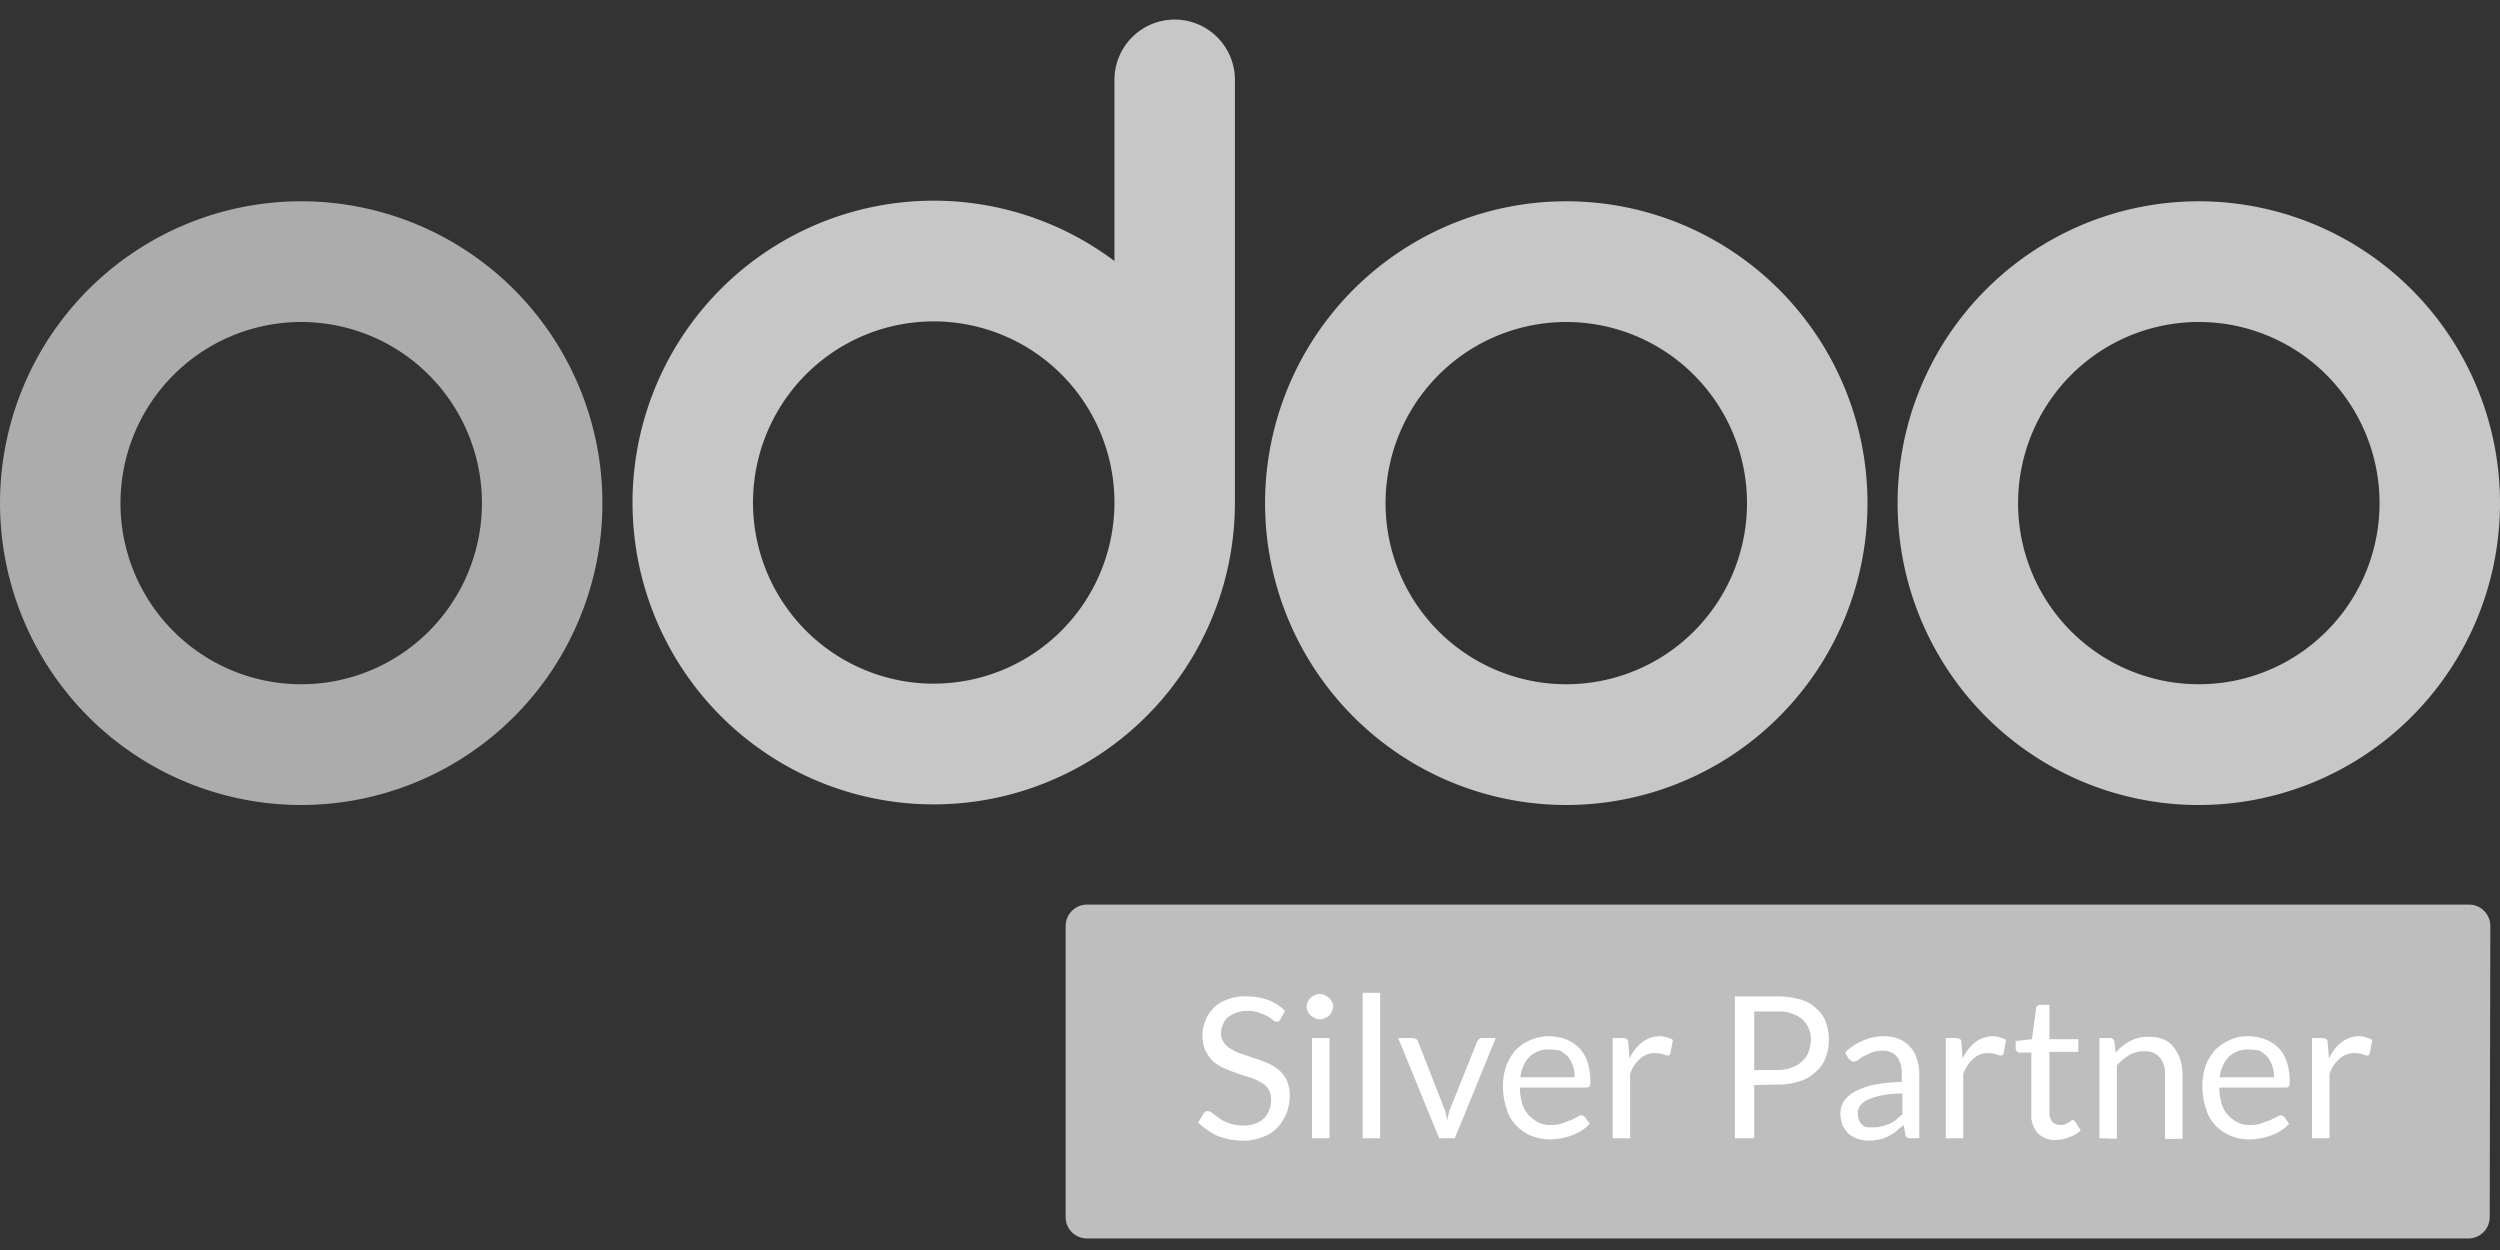 <svg width="140" height="70" viewBox="0 0 140 70" fill="none" xmlns="http://www.w3.org/2000/svg"><rect x="0" y="0" width="140" height="70" fill="#333333" stroke="none"/><path d="M139.425 68.17a1.2 1.2 0 01-1.181 1.184H60.856a1.193 1.193 0 01-1.18-1.184V51.841a1.198 1.198 0 011.18-1.183h77.422a1.194 1.194 0 011.18 1.183l-.033 16.33z" fill="#BEBEBE"/><path d="M71.721 57.048a.464.464 0 01-.1.135c-.035.034-.068.034-.136.034a.288.288 0 01-.202-.102 2.346 2.346 0 00-.304-.203 3.282 3.282 0 00-.472-.202 1.82 1.82 0 00-.641-.102 1.959 1.959 0 00-.641.102c-.168.07-.327.16-.472.27a.863.863 0 00-.27.406c-.07.148-.104.31-.102.473a.86.86 0 00.17.541c.114.157.264.285.438.372.19.116.394.207.607.27.236.068.472.17.708.237.242.075.479.166.709.27.218.096.422.222.607.372.182.161.331.357.439.575.114.267.171.555.168.845-.004.334-.06.665-.168.98a3.291 3.291 0 01-.506.812 2.14 2.14 0 01-.844.541 2.966 2.966 0 01-1.113.203 3.912 3.912 0 01-1.417-.27 4.09 4.09 0 01-1.08-.744l.304-.507.101-.102a.202.202 0 01.135-.034c.104.009.201.057.27.136.101.067.236.169.371.27.166.117.348.208.54.27.25.087.512.133.776.136.229.004.457-.03.675-.102.19-.06.363-.164.506-.304.139-.13.243-.293.303-.473.072-.195.107-.401.102-.609a1.015 1.015 0 00-.608-.947 2.528 2.528 0 00-.607-.27 5.812 5.812 0 01-.708-.237 6.08 6.08 0 01-.709-.27 2.645 2.645 0 01-.607-.372 2.811 2.811 0 01-.439-.608 2.265 2.265 0 01-.168-.88c.007-.278.064-.553.168-.81a2.028 2.028 0 011.249-1.184c.332-.13.689-.188 1.045-.17.414-.003.825.065 1.215.204.356.129.679.337.944.608l-.236.44zM74.654 56.372a.8.8 0 01-.067.27 1.012 1.012 0 01-.169.237.542.542 0 01-.236.135.573.573 0 01-.54 0c-.067-.034-.168-.102-.236-.135a1.426 1.426 0 01-.169-.237.576.576 0 010-.54.605.605 0 01.17-.237.543.543 0 01.235-.136.573.573 0 01.54 0c.067.034.169.102.236.136.064.072.12.152.169.236a.366.366 0 01.067.27zm-.202 1.758v5.612h-.978V58.13h.978zM77.286 55.595v8.148h-.978v-8.148h.978zM78.298 58.13h.81c.072.006.14.03.202.067a.182.182 0 01.102.135l1.416 3.618c.06.13.106.266.135.405.04.133.062.269.068.406l.101-.406c.03-.14.075-.275.135-.405l1.45-3.618a.468.468 0 01.102-.135.256.256 0 01.168-.068h.776l-2.294 5.613h-.877l-2.294-5.612zM86.731 58.027c.322.004.641.061.945.17.277.104.53.265.742.473.215.22.376.485.472.777.114.35.17.715.169 1.082 0 .17 0 .27-.034.304a.286.286 0 01-.202.068h-3.711c.004.309.05.616.135.913.075.239.201.458.371.642.157.164.339.301.54.406.222.1.465.146.708.135.218.005.435-.03.641-.101.154-.066.312-.123.472-.17.11-.063.222-.119.338-.169a.449.449 0 01.236-.1.29.29 0 01.202.1l.27.372c-.13.142-.277.267-.438.372-.17.11-.35.201-.54.27-.198.073-.4.13-.607.17-.2.039-.404.062-.608.067a2.916 2.916 0 01-1.079-.202 2.493 2.493 0 01-.843-.575 2.18 2.18 0 01-.54-.947 3.799 3.799 0 01-.203-1.285c.002-.367.059-.731.17-1.081a3.16 3.16 0 01.505-.88c.233-.239.507-.434.81-.574.34-.153.707-.234 1.08-.237zm.034.744a1.502 1.502 0 00-1.113.406c-.293.315-.472.72-.506 1.15h3.036a1.969 1.969 0 00-.101-.643 1.792 1.792 0 00-.27-.507 2.167 2.167 0 00-.439-.338 3.033 3.033 0 00-.607-.068zM90.309 63.74V58.13h.573a.489.489 0 01.236.067.288.288 0 01.068.203l.067.88c.163-.356.405-.668.709-.914a1.63 1.63 0 01.978-.338c.138 0 .274.023.405.068.118.03.23.076.337.135l-.135.744c-.034.101-.067.135-.168.135a1.385 1.385 0 01-.237-.068 1.493 1.493 0 00-.438-.067 1.176 1.176 0 00-.844.304c-.27.233-.468.538-.573.88v3.583h-.978zM98.235 60.766v2.975h-1.08v-7.944h2.328a4.98 4.98 0 011.316.169c.343.085.657.26.91.507.246.206.433.474.54.777.237.658.225 1.38-.033 2.029a1.882 1.882 0 01-.574.777c-.259.24-.571.414-.911.507a3.704 3.704 0 01-1.282.17l-1.214.033zm0-.845h1.282c.276.01.551-.036.809-.135.217-.063.414-.18.574-.338.16-.14.287-.313.371-.507.08-.217.126-.445.135-.677a1.522 1.522 0 00-.472-1.183 2.086 2.086 0 00-1.417-.44h-1.282v3.28zM107.479 63.74h-.439a.499.499 0 01-.236-.033.202.202 0 01-.101-.203l-.101-.507c-.135.135-.304.237-.439.372a3.08 3.08 0 01-.438.27c-.16.082-.33.139-.506.17a2.968 2.968 0 01-.574.067c-.206 0-.412-.035-.607-.101a1.787 1.787 0 01-.506-.27 1.68 1.68 0 01-.337-.474 1.982 1.982 0 01-.135-.676 1.4 1.4 0 01.168-.643c.149-.22.345-.406.574-.54.336-.193.7-.33 1.079-.406a7.22 7.22 0 011.62-.17v-.439a1.546 1.546 0 00-.27-.98 1.015 1.015 0 00-.81-.338 1.63 1.63 0 00-.607.101c-.169.068-.304.135-.439.203-.111.051-.213.12-.303.203a.451.451 0 01-.27.101.256.256 0 01-.169-.068c-.034-.033-.101-.067-.135-.135l-.169-.304a3.117 3.117 0 012.193-.913c.29 0 .576.058.844.17.235.094.443.245.607.439.182.188.31.421.371.676.099.282.145.58.135.879v3.55zm-2.53-.608a1.98 1.98 0 00.472-.067c.135-.034.27-.102.405-.136a2.28 2.28 0 00.371-.236c.101-.102.236-.203.337-.304v-1.15a5.56 5.56 0 00-1.147.101 3.53 3.53 0 00-.776.237 1.164 1.164 0 00-.438.338.674.674 0 00-.135.44c.003.126.026.252.067.372a.53.53 0 00.203.27.427.427 0 00.303.135h.338zM108.964 63.74V58.13h.573a.49.49 0 01.237.067.292.292 0 01.067.203l.067.88c.163-.356.405-.668.709-.914a1.63 1.63 0 01.978-.338c.138 0 .275.023.405.068.118.03.231.076.337.135l-.135.744c-.033.101-.067.135-.168.135a.85.85 0 01-.236-.068 1.494 1.494 0 00-.439-.067 1.175 1.175 0 00-.843.304 1.9 1.9 0 00-.574.88v3.583h-.978zM115.138 63.842a1.374 1.374 0 01-1.012-.372 1.48 1.48 0 01-.371-1.082V58.94h-.675a.174.174 0 01-.135-.068.264.264 0 01-.068-.169v-.406l.911-.101.236-1.724a.18.18 0 01.068-.136.256.256 0 01.169-.067h.506v1.927h1.619v.71h-1.619v3.38a.86.86 0 00.168.542c.12.11.277.17.439.169a.676.676 0 00.27-.034l.202-.102a.458.458 0 00.135-.1.122.122 0 01.101-.034.179.179 0 01.135.1l.304.474a1.838 1.838 0 01-.607.372c-.247.1-.51.158-.776.169zM117.567 63.741V58.13h.574a.256.256 0 01.27.203l.067.608c.23-.26.504-.477.81-.642.322-.169.682-.25 1.046-.237.276-.01.551.036.809.136.23.086.43.24.574.44.163.2.288.43.371.675.083.286.128.582.135.88v3.583h-.979V60.19a1.417 1.417 0 00-.303-.98 1.055 1.055 0 00-.877-.338 1.6 1.6 0 00-.81.203c-.26.16-.498.353-.708.574v4.125l-.979-.034zM125.897 58.028c.322.004.641.061.944.17.278.104.53.265.743.472.214.22.376.486.472.778.113.35.17.715.169 1.082a1.943 1.943 0 01-.034.304.287.287 0 01-.203.068h-3.71c.004.309.049.616.134.913.07.24.197.462.372.642.156.164.338.301.539.406.223.1.465.146.709.135.218.005.435-.03.641-.102.154-.066.311-.122.472-.169.109-.063.222-.12.337-.169a.454.454 0 01.237-.101.294.294 0 01.202.101l.27.372c-.13.142-.278.267-.439.372-.169.11-.35.2-.54.27-.197.072-.4.13-.607.17-.2.039-.403.062-.607.067a2.912 2.912 0 01-1.079-.203 2.497 2.497 0 01-.844-.574 2.182 2.182 0 01-.54-.947 3.815 3.815 0 01-.202-1.285 3.61 3.61 0 01.169-1.081c.12-.319.291-.616.506-.88.232-.24.507-.434.809-.574a2.302 2.302 0 011.08-.237zm.034.744a1.504 1.504 0 00-1.114.406c-.293.315-.471.72-.506 1.149h3.036a1.975 1.975 0 00-.101-.642 1.781 1.781 0 00-.27-.508 2.162 2.162 0 00-.438-.338 3.034 3.034 0 00-.607-.067zM129.474 63.74V58.13h.574a.49.49 0 01.236.067.288.288 0 01.067.203l.068.88c.162-.356.405-.668.708-.914a1.63 1.63 0 01.978-.338c.138 0 .275.023.405.068.118.03.231.076.338.135l-.135.744c-.034.101-.068.135-.169.135a.85.85 0 01-.236-.068 1.494 1.494 0 00-.439-.067 1.175 1.175 0 00-.843.304 1.9 1.9 0 00-.574.88v3.583h-.978z" fill="#fff"/><path d="M123.133 11.272c-3.336 0-6.598.991-9.371 2.849a16.898 16.898 0 00-6.213 7.586 16.934 16.934 0 003.657 18.422 16.835 16.835 0 0018.382 3.664 16.872 16.872 0 007.569-6.226A16.926 16.926 0 00140 28.176c0-4.483-1.777-8.783-4.94-11.953a16.851 16.851 0 00-11.927-4.951zm0 27.046c-2.002 0-3.959-.595-5.623-1.71a10.141 10.141 0 01-3.728-4.55 10.167 10.167 0 012.194-11.054 10.103 10.103 0 0115.571 1.537 10.153 10.153 0 01-1.258 12.807 10.11 10.11 0 01-7.156 2.97zM87.712 11.272a16.84 16.84 0 00-9.371 2.849 16.896 16.896 0 00-6.213 7.586 16.939 16.939 0 00-.96 9.767 16.916 16.916 0 004.617 8.655 16.857 16.857 0 008.636 4.626c3.272.652 6.663.317 9.746-.962a16.872 16.872 0 007.569-6.226 16.926 16.926 0 001.559-15.86 16.897 16.897 0 00-9.128-9.149 16.836 16.836 0 00-6.455-1.286zm0 27.046c-2.002 0-3.959-.595-5.623-1.71a10.138 10.138 0 01-3.727-4.55 10.163 10.163 0 012.194-11.054 10.1 10.1 0 0111.03-2.199c1.848.768 3.428 2.068 4.54 3.736a10.158 10.158 0 01-1.258 12.807 10.11 10.11 0 01-7.156 2.97z" fill="#C7C7C7"/><path d="M16.867 11.272c-3.336 0-6.597.991-9.37 2.849a16.896 16.896 0 00-6.213 7.586A16.938 16.938 0 004.94 40.129a16.856 16.856 0 008.637 4.626c3.272.652 6.663.317 9.745-.962a16.875 16.875 0 007.57-6.226 16.93 16.93 0 00-2.097-21.344 16.85 16.85 0 00-11.928-4.951zm0 27.046c-2.001 0-3.958-.595-5.622-1.71a10.138 10.138 0 01-3.728-4.55 10.163 10.163 0 012.194-11.054 10.1 10.1 0 0111.03-2.199c1.849.768 3.43 2.068 4.541 3.736a10.158 10.158 0 01-1.258 12.807 10.11 10.11 0 01-7.157 2.97z" fill="#ACACAC"/><path d="M65.782 1.095a3.37 3.37 0 00-2.385.99 3.384 3.384 0 00-.988 2.391v10.142a16.842 16.842 0 00-20.922.54 16.91 16.91 0 00-5.707 9.516 16.937 16.937 0 001.414 11.012 16.884 16.884 0 007.926 7.758 16.834 16.834 0 0011.02 1.155 16.863 16.863 0 009.356-5.944 16.927 16.927 0 003.66-10.48V4.476c0-.897-.356-1.757-.988-2.39a3.37 3.37 0 00-2.386-.99zm-13.494 37.19c-2.001 0-3.958-.596-5.622-1.71a10.138 10.138 0 01-3.728-4.552 10.163 10.163 0 012.194-11.053 10.1 10.1 0 0111.03-2.199c1.849.768 3.43 2.068 4.541 3.736a10.158 10.158 0 01-1.258 12.806 10.11 10.11 0 01-7.157 2.971z" fill="#C7C7C7"/></svg>